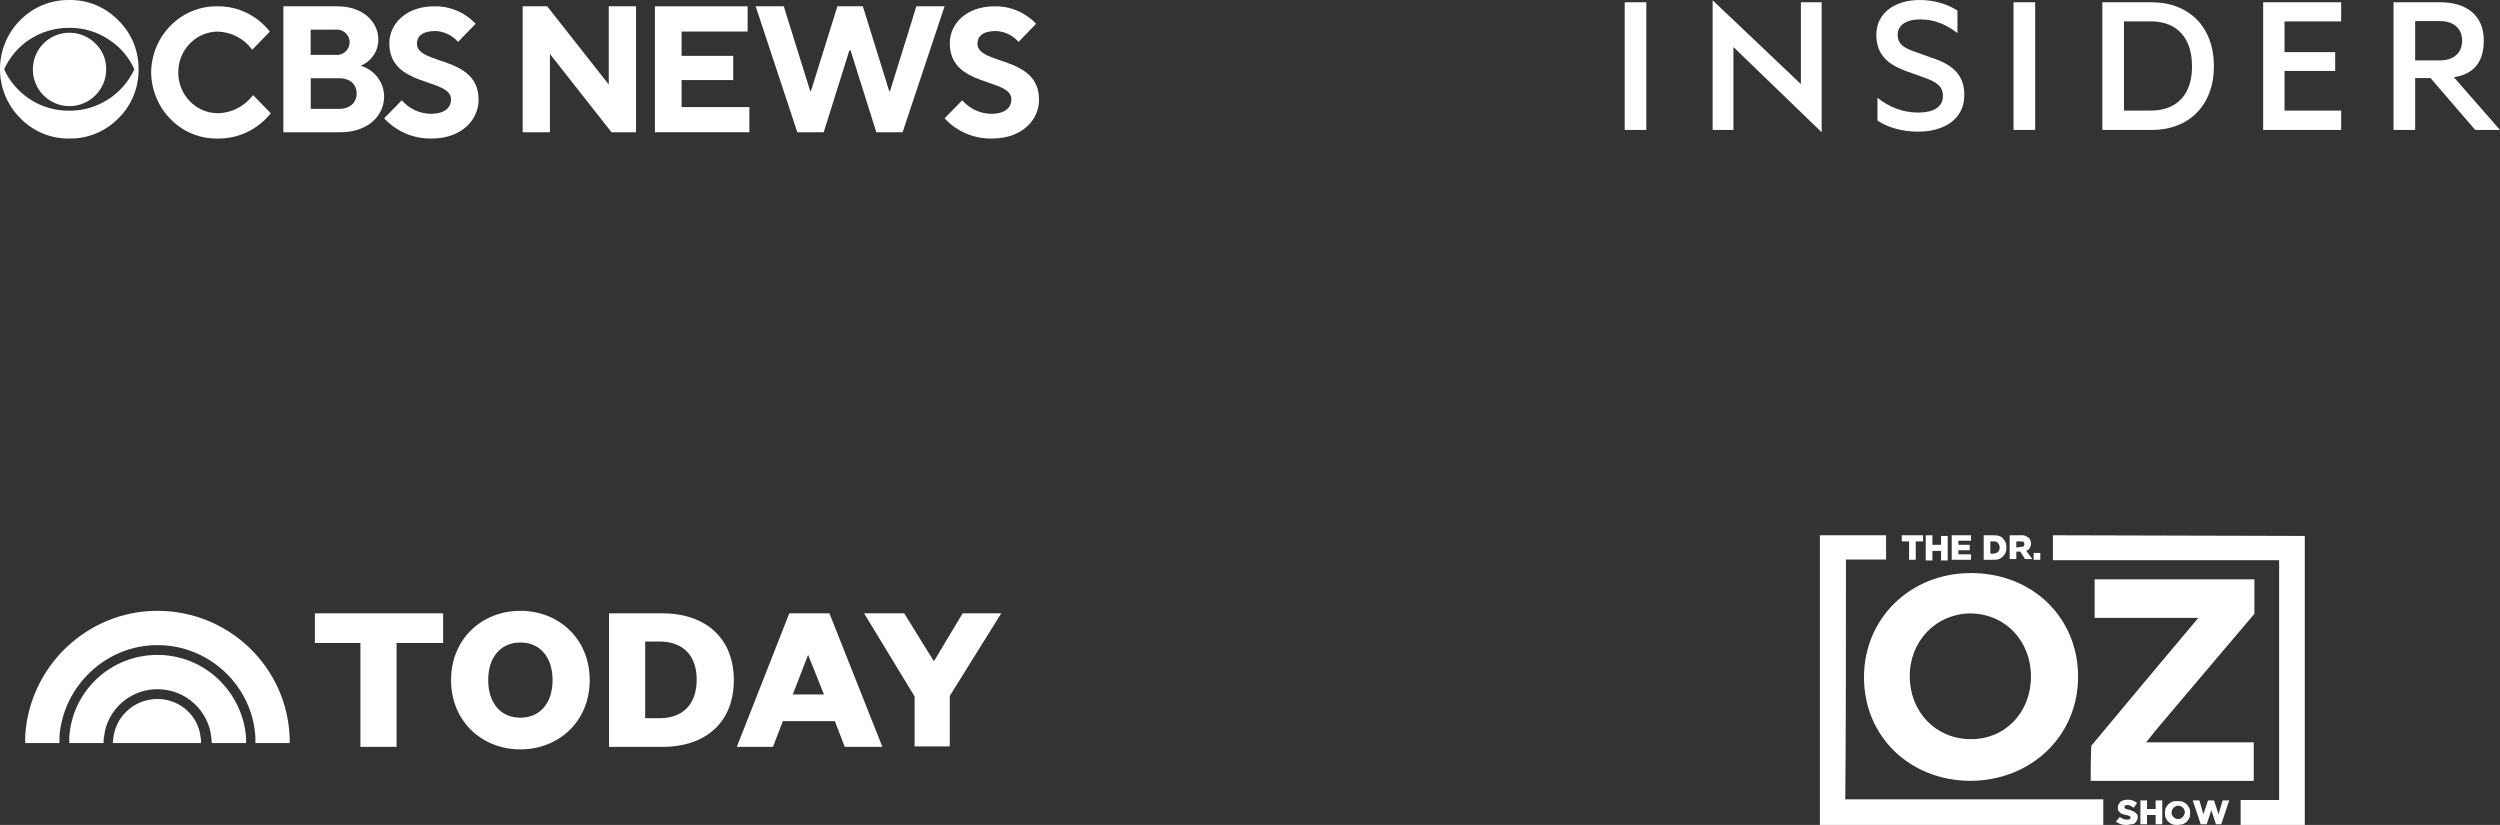 <?xml version="1.0" encoding="UTF-8"?>
<svg width="397px" height="131px" viewBox="0 0 397 131" version="1.1" xmlns="http://www.w3.org/2000/svg" xmlns:xlink="http://www.w3.org/1999/xlink">
    <rect x="0" y="0" width="397" height="131" fill="#333333" stroke="none"/>
    <title>Group 12</title>
    <g id="Select" stroke="none" stroke-width="1" fill="none" fill-rule="evenodd">
        <g id="Landing-Page" transform="translate(-413, -841)" fill="#FFFFFF">
            <g id="Group-12" transform="translate(413, 841)">
                <g id="CBS_News_logo_(2020)-white" fill-rule="nonzero">
                    <path d="M21.998,11 C22.048,13.935 20.88,16.771 18.774,18.816 C16.733,20.894 13.92,22.048 11.007,21.998 C8.079,22.048 5.265,20.877 3.225,18.767 C-1.069,14.479 -1.069,7.521 3.192,3.217 C3.208,3.2 3.208,3.2 3.225,3.184 C5.282,1.106 8.095,-0.048 11.024,0.002 C13.936,-0.048 16.75,1.123 18.79,3.233 C20.88,5.262 22.048,8.065 21.998,11 Z M21.34,11 C20.485,9.104 19.119,7.488 17.375,6.35 C15.499,5.064 13.262,4.388 10.975,4.421 C8.704,4.404 6.466,5.08 4.574,6.35 C2.863,7.504 1.514,9.12 0.658,11 C2.501,15.04 6.532,17.612 10.975,17.579 C15.417,17.612 19.465,15.04 21.34,11 Z M16.865,11 C16.865,14.232 14.249,16.854 11.024,16.854 C7.815,16.854 5.199,14.232 5.216,11.016 C5.216,7.801 7.832,5.179 11.04,5.196 C12.571,5.196 14.051,5.806 15.137,6.894 C16.256,7.949 16.881,9.45 16.865,11 Z" id="Shape"></path>
                    <path d="M24,11.499 C24.081,5.617 28.79,0.918 34.52,1.001 C34.552,1.001 34.584,1.001 34.601,1.001 C37.805,0.984 40.831,2.451 42.854,5.017 L40.055,7.9 C38.76,6.133 36.753,5.084 34.601,5.017 C31.121,5.017 28.305,7.916 28.305,11.499 C28.305,15.082 31.121,17.981 34.601,17.981 C36.785,17.948 38.841,16.881 40.184,15.098 L43,17.981 C40.945,20.564 37.853,22.047 34.601,21.997 C28.888,22.131 24.146,17.481 24,11.582 C24,11.549 24,11.516 24,11.499 Z" id="Path"></path>
                    <path d="M45,1 L53.546,1 C57.609,1 60.077,3.434 60.077,6.281 C60.093,8.103 58.985,9.742 57.273,10.437 C59.455,11.083 60.966,13.036 61,15.288 C61,18.434 58.381,21 54.049,21 L45,21 C45,20.983 45,1 45,1 Z M53.243,8.715 C54.368,8.848 55.376,8.053 55.51,6.944 C55.644,5.834 54.838,4.841 53.714,4.709 C53.562,4.692 53.395,4.692 53.243,4.709 L49.332,4.709 L49.332,8.715 L53.243,8.715 L53.243,8.715 Z M53.831,17.291 C55.577,17.291 56.635,16.281 56.635,14.858 C56.635,13.417 55.627,12.424 53.831,12.424 L49.348,12.424 L49.348,17.291 L53.831,17.291 L53.831,17.291 Z" id="Shape"></path>
                    <path d="M61,18.788 L63.805,15.929 C64.973,17.275 66.659,18.056 68.411,18.073 C70.649,18.073 71.622,17.059 71.622,15.779 C71.622,12.338 61.827,13.934 61.827,6.886 C61.827,3.728 64.535,1.002 68.962,1.002 C71.427,0.952 73.811,1.949 75.53,3.778 L72.741,6.653 C71.816,5.606 70.519,4.975 69.141,4.925 C67.049,4.925 66.205,5.789 66.205,6.936 C66.205,10.377 76,8.781 76,15.829 C76,19.12 73.195,21.996 68.589,21.996 C65.735,22.079 62.978,20.915 61,18.788 Z" id="Path"></path>
                    <polygon id="Path" points="83 1 86.894 1 96.671 13.428 96.671 1 101 1 101 21 97.106 21 87.329 8.572 87.329 21 83 21"></polygon>
                    <polygon id="Path" points="104 1 118.721 1 118.721 5.01 108.234 5.01 108.234 8.871 116.44 8.871 116.44 12.715 108.234 12.715 108.234 17.007 119 17.007 119 21 104 21"></polygon>
                    <polygon id="Path" points="120 1 124.46 1 128.653 14.438 128.786 14.438 132.979 1 137.021 1 141.197 14.438 141.347 14.438 145.523 1 150 1 143.335 21 139.159 21 135.067 7.993 134.883 7.993 130.807 21 126.615 21"></polygon>
                    <path d="M150,18.788 L152.802,15.929 C153.969,17.275 155.653,18.056 157.403,18.073 C159.638,18.073 160.61,17.059 160.61,15.779 C160.61,12.338 150.826,13.934 150.826,6.886 C150.826,3.728 153.483,1.002 157.954,1.002 C160.416,0.952 162.797,1.949 164.53,3.778 L161.744,6.653 C160.821,5.606 159.525,4.975 158.148,4.925 C156.058,4.925 155.216,5.789 155.216,6.936 C155.216,10.377 165,8.781 165,15.829 C165,19.12 162.198,21.996 157.597,21.996 C154.714,22.079 151.96,20.915 150,18.788 Z" id="Path"></path>
                </g>
                <g id="The_Dr._Oz_Show_logo-white" transform="translate(289, 85)" fill-rule="nonzero">
                    <path d="M4.139,3.851 C6.368,3.851 8.491,3.851 10.507,3.851 C10.507,2.46 10.507,1.284 10.507,0 C7.005,0 3.608,0 0,0 C0,0.642 0,1.177 0,1.819 C0,16.581 0,31.237 0,46 C14.965,46 30.035,46 45,46 C45,44.716 45,43.433 45,41.935 C31.309,41.935 17.618,41.935 4.033,41.935 C4.139,29.098 4.139,16.581 4.139,3.851 Z" id="Path"></path>
                    <path d="M37,0 L37,3.958 L72.925,3.958 C72.925,3.958 72.925,29.205 72.925,42.042 C70.887,42.042 68.85,42.042 66.812,42.042 C66.812,43.54 66.812,44.716 66.812,46 C70.244,46 73.568,46 77,46 C77,30.702 77,0.107 77,0.107 L37,0 Z" id="Path"></path>
                    <path d="M24,39 C33.623,38.893 41,31.845 41,22.447 C41,13.049 33.73,6 24,6 C14.377,6 7,13.155 7,22.553 C7,31.951 14.27,39 24,39 Z M23.786,12.408 C29.346,12.408 33.516,16.68 33.516,22.447 C33.516,28.107 29.453,32.379 24,32.379 C18.44,32.379 14.27,28.107 14.27,22.34 C14.27,16.786 18.44,12.515 23.786,12.408 Z" id="Shape"></path>
                    <path d="M43,39 C51.702,39 60.298,39 68.895,39 C68.895,36.96 68.895,35.027 68.895,32.879 C63.234,32.879 57.677,32.879 51.806,32.879 C52.435,32.128 52.75,31.698 53.169,31.161 C57.782,25.685 69,12.477 69,12.477 L69,7 C60.508,7 52.016,7 43.629,7 C43.629,9.04 43.629,10.973 43.629,13.121 C49.081,13.121 54.427,13.121 60.089,13.121 C54.218,20.101 48.556,26.866 43.105,33.416 C43,35.564 43,37.282 43,39 Z" id="Path"></path>
                    <g id="Group" transform="translate(13, 0)">
                        <polygon id="Path" points="1.163 0.973 0 0.973 0 0 3.385 0 3.385 0.973 2.221 0.973 2.221 3.892 1.163 3.892"></polygon>
                        <polygon id="Path" points="3.808 0 4.865 0 4.865 1.514 6.24 1.514 6.24 0.108 7.298 0.108 7.298 4 6.24 4 6.24 2.486 4.865 2.486 4.865 4 3.808 4 3.808 0"></polygon>
                        <polygon id="Path" points="7.933 0 11 0 11 0.865 8.99 0.865 8.99 1.514 10.788 1.514 10.788 2.378 8.99 2.378 8.99 3.027 11 3.027 11 3.892 7.933 3.892"></polygon>
                        <path d="M13.01,0 L14.49,0 C14.808,0 15.125,0 15.442,0.108 C15.76,0.216 15.971,0.324 16.077,0.541 C16.288,0.757 16.394,0.865 16.5,1.189 C16.606,1.405 16.606,1.73 16.606,1.946 L16.606,1.946 C16.606,2.27 16.606,2.486 16.5,2.703 C16.394,2.919 16.288,3.135 16.077,3.351 C15.865,3.568 15.654,3.676 15.442,3.784 C15.125,3.892 14.913,3.892 14.49,3.892 L13.01,3.892 L13.01,0 Z M14.49,2.919 C14.808,2.919 15.019,2.811 15.231,2.703 C15.442,2.486 15.548,2.27 15.548,1.946 L15.548,1.946 C15.548,1.622 15.442,1.405 15.231,1.189 C15.019,0.973 14.808,0.973 14.49,0.973 L14.067,0.973 L14.067,2.919 C14.067,2.919 14.49,2.919 14.49,2.919 Z" id="Shape"></path>
                        <path d="M17.135,0 L18.933,0 C19.25,0 19.462,0 19.673,0.108 C19.885,0.216 19.99,0.324 20.202,0.432 C20.413,0.649 20.519,0.973 20.519,1.297 L20.519,1.297 C20.519,1.622 20.413,1.838 20.308,2.054 C20.202,2.27 19.99,2.378 19.779,2.486 L20.731,3.784 L19.567,3.784 L18.827,2.595 L18.827,2.595 L18.192,2.595 L18.192,3.784 L17.135,3.784 L17.135,0 Z M18.933,1.838 C19.144,1.838 19.25,1.838 19.356,1.73 C19.462,1.622 19.462,1.514 19.462,1.405 L19.462,1.405 C19.462,1.297 19.462,1.189 19.356,1.081 C19.25,0.973 19.144,0.973 18.933,0.973 L18.192,0.973 L18.192,1.946 L18.933,1.838 L18.933,1.838 Z" id="Shape"></path>
                        <path d="M20.942,2.811 L22,2.811 L22,3.892 L20.942,3.892 C20.942,3.892 20.942,2.811 20.942,2.811 Z" id="Path"></path>
                    </g>
                    <g id="Group" transform="translate(47, 42)">
                        <path d="M1.789,4 C1.474,4 1.158,4 0.842,3.895 C0.526,3.789 0.316,3.684 0,3.474 L0.632,2.737 C1.053,3.053 1.368,3.158 1.895,3.158 C2,3.158 2.105,3.158 2.211,3.053 C2.316,3.053 2.316,2.947 2.316,2.842 L2.316,2.842 L2.316,2.737 C2.316,2.737 2.316,2.632 2.211,2.632 C2.211,2.632 2.105,2.526 2,2.526 C1.895,2.526 1.789,2.421 1.684,2.421 C1.474,2.421 1.263,2.316 1.158,2.316 C1.053,2.316 0.842,2.211 0.737,2.105 C0.632,2 0.526,1.895 0.421,1.789 C0.316,1.684 0.316,1.474 0.316,1.263 L0.316,1.263 C0.316,1.053 0.316,0.947 0.421,0.737 C0.526,0.632 0.632,0.421 0.737,0.316 C0.842,0.211 1.053,0.105 1.158,0.105 C1.368,0 1.579,0 1.789,0 C2.105,0 2.421,0 2.632,0.105 C2.842,0.211 3.158,0.316 3.368,0.526 L2.842,1.263 C2.632,1.158 2.526,1.053 2.316,0.947 C2.105,0.842 2,0.842 1.789,0.842 C1.684,0.842 1.579,0.842 1.474,0.947 C1.368,0.947 1.368,1.053 1.368,1.158 L1.368,1.158 L1.368,1.263 L1.474,1.368 C1.474,1.368 1.579,1.474 1.684,1.474 C1.789,1.474 1.895,1.579 2,1.579 C2.211,1.579 2.421,1.684 2.632,1.789 C2.842,1.895 2.947,1.895 3.053,2 C3.158,2.105 3.263,2.211 3.368,2.316 C3.474,2.421 3.474,2.632 3.474,2.737 L3.474,2.737 C3.474,2.947 3.474,3.053 3.368,3.263 C3.263,3.368 3.158,3.579 3.053,3.684 C2.947,3.789 2.737,3.895 2.526,3.895 C2.211,3.895 2,4 1.789,4 Z" id="Path"></path>
                        <polygon id="Path" points="3.895 0.105 4.947 0.105 4.947 1.474 6.316 1.474 6.316 0.105 7.368 0.105 7.368 3.895 6.316 3.895 6.316 2.421 4.947 2.421 4.947 3.895 3.895 3.895"></polygon>
                        <path d="M9.789,4 C9.474,4 9.263,4 8.947,3.895 C8.737,3.789 8.526,3.684 8.316,3.474 C8.105,3.263 8,3.053 7.895,2.842 C7.789,2.632 7.789,2.316 7.789,2.105 L7.789,2.105 C7.789,1.789 7.789,1.579 7.895,1.368 C8,1.158 8.105,0.947 8.316,0.737 C8.526,0.526 8.737,0.421 8.947,0.316 C9.158,0.211 9.474,0.211 9.789,0.211 C10.105,0.211 10.316,0.211 10.632,0.316 C10.842,0.421 11.053,0.526 11.263,0.737 C11.474,0.947 11.579,1.158 11.684,1.368 C11.789,1.579 11.789,1.895 11.789,2.105 L11.789,2.105 C11.789,2.421 11.789,2.632 11.684,2.842 C11.579,3.053 11.474,3.263 11.263,3.474 C11.053,3.684 10.842,3.789 10.632,3.895 C10.421,3.895 10.105,4 9.789,4 Z M9.895,3.053 C10,3.053 10.211,3.053 10.316,2.947 C10.421,2.842 10.526,2.842 10.632,2.737 C10.737,2.632 10.737,2.526 10.842,2.421 C10.842,2.316 10.947,2.211 10.947,2 L10.947,2 C10.947,1.895 10.947,1.684 10.842,1.579 C10.842,1.474 10.737,1.368 10.632,1.263 C10.526,1.158 10.421,1.053 10.316,1.053 C10.211,0.947 10.105,0.947 9.895,0.947 C9.684,0.947 9.579,0.947 9.474,1.053 C9.368,1.158 9.263,1.158 9.158,1.263 C9.053,1.368 9.053,1.474 8.947,1.579 C8.947,1.684 8.842,1.789 8.842,2 L8.842,2 C8.842,2.105 8.842,2.316 8.947,2.421 C8.947,2.526 9.053,2.632 9.158,2.737 C9.263,2.842 9.368,2.947 9.474,2.947 C9.579,3.053 9.684,3.053 9.895,3.053 Z" id="Shape"></path>
                        <polygon id="Path" points="12.211 0.105 13.263 0.105 13.895 2.316 14.632 0.105 15.579 0.105 16.316 2.316 16.947 0.105 18 0.105 16.737 3.895 15.895 3.895 15.158 1.684 14.421 3.895 13.474 3.895"></polygon>
                    </g>
                </g>
                <g id="insider-white" transform="translate(258, 0)">
                    <path d="M0,0.362 L3.435,0.362 L3.435,20.638 L0,20.638 L0,0.362 Z M27.981,13.351 L13.968,0.045 L13.968,20.638 L17.268,20.638 L17.268,7.468 L31.281,21 L31.281,0.362 L27.981,0.362 L27.981,13.351 Z M49.317,9.369 L46.017,8.192 C44.344,7.603 43.35,7.015 43.35,5.522 C43.35,3.892 44.887,3.078 46.921,3.078 C49.317,3.078 51.17,3.983 52.843,5.25 L52.843,1.675 C51.215,0.634 49.136,0 46.831,0 C43.079,0 39.96,1.946 39.96,5.522 C39.96,8.871 42.039,10.319 44.751,11.315 L47.689,12.356 C49.498,13.034 50.537,13.668 50.537,15.252 C50.537,17.062 48.91,17.877 46.605,17.877 C44.209,17.877 41.994,17.017 40.14,15.524 L40.14,19.144 C41.587,20.14 43.892,20.909 46.605,20.909 C50.763,20.909 53.927,18.873 53.927,15.162 C53.973,12.265 52.481,10.5 49.317,9.369 Z M61.748,0.362 L65.183,0.362 L65.183,20.638 L61.748,20.638 L61.748,0.362 Z M83.671,0.362 L75.851,0.362 L75.851,20.638 L83.671,20.638 C89.683,20.638 93.571,16.655 93.571,10.5 C93.571,4.345 89.683,0.362 83.671,0.362 Z M83.536,17.56 L79.287,17.56 L79.287,3.394 L83.536,3.394 C87.83,3.394 90.09,6.155 90.09,10.5 C90.135,14.845 87.83,17.56 83.536,17.56 Z M101.391,20.638 L113.777,20.638 L113.777,17.56 L104.781,17.56 L104.781,11.269 L112.827,11.269 L112.827,8.282 L104.781,8.282 L104.781,3.394 L113.777,3.394 L113.777,0.362 L101.391,0.362 L101.391,20.638 Z M131.677,12.265 C134.887,11.767 136.423,9.821 136.423,6.427 C136.423,2.444 133.711,0.362 129.507,0.362 L122.094,0.362 L122.094,20.638 L125.529,20.638 L125.529,12.401 L127.97,12.401 L135.067,20.638 L139,20.638 L131.677,12.265 L131.677,12.265 Z M125.529,9.55 L125.529,3.349 L129.417,3.349 C131.722,3.349 132.988,4.571 132.988,6.472 C132.988,8.373 131.677,9.595 129.417,9.595 L125.529,9.595 L125.529,9.55 Z" id="Shape"></path>
                </g>
                <g id="today-white" transform="translate(4, 97)">
                    <path d="M58.976,21.607 L58.976,5.107 L66.369,5.107 L66.369,0.393 L46,0.393 L46,5.107 L53.235,5.107 L53.235,21.607 L58.976,21.607 Z M89.647,11 C89.647,17.521 84.771,22 78.637,22 C72.503,22 67.627,17.521 67.627,11 C67.627,4.479 72.503,0 78.637,0 C84.771,0 89.647,4.479 89.647,11 Z M83.749,11 C83.749,7.386 81.783,5.029 78.637,5.029 C75.491,5.029 73.525,7.386 73.525,11 C73.525,14.614 75.491,16.971 78.637,16.971 C81.783,16.971 83.749,14.614 83.749,11 Z M98.455,17.05 L100.736,17.05 C104.432,17.05 106.634,14.85 106.634,10.921 C106.634,7.071 104.432,4.871 100.736,4.871 L98.455,4.871 C98.455,4.871 98.455,17.05 98.455,17.05 Z M92.714,21.607 L92.714,0.393 L101.129,0.393 C108.128,0.393 112.532,4.4 112.532,11 C112.532,17.6 108.207,21.607 101.129,21.607 L92.714,21.607 Z M121.341,0.393 L127.711,0.393 L136.126,21.607 L130.149,21.607 L128.576,17.521 L120.318,17.521 L118.745,21.607 L113.004,21.607 L121.341,0.393 Z M124.329,6.993 L121.891,13.279 L126.846,13.279 L124.329,6.993 L124.329,6.993 Z M144.304,8.014 L148.866,0.393 L155,0.393 L146.821,13.514 L146.821,21.529 L141.237,21.529 L141.237,13.593 L133.216,0.393 L139.586,0.393 L144.304,8.014 Z" id="Shape"></path>
                    <g id="Group" fill-rule="nonzero">
                        <path d="M21,-2.59052039e-16 C9.8,-2.59052039e-16 0.622,8.867 0,19.911 C0,20.3 0,20.611 0,21 L5.444,21 C5.444,20.611 5.444,20.3 5.444,19.911 C6.067,11.9 12.833,5.444 21,5.444 C29.244,5.444 36.089,11.9 36.556,20.067 C36.556,20.378 36.556,20.689 36.556,21 L42,21 C42,20.689 42,20.456 42,20.144 C41.611,8.944 32.356,-2.59052039e-16 21,-2.59052039e-16" id="Path"></path>
                        <path d="M21,7 C13.533,7 7.467,12.756 7,20.067 C7,20.378 7,20.689 7,21 L12.444,21 C12.444,20.689 12.444,20.3 12.522,19.989 C12.989,15.711 16.644,12.444 21,12.444 C25.433,12.444 29.089,15.789 29.556,20.067 C29.556,20.378 29.633,20.689 29.633,21 L35.078,21 C35.078,20.689 35.078,20.378 35.078,20.144 C34.533,12.833 28.467,7 21,7" id="Path"></path>
                        <path d="M21,14 C17.578,14 14.7,16.411 14.078,19.678 C14,20.144 13.922,20.533 13.922,21 L27.922,21 C27.922,20.689 27.922,20.3 27.844,19.989 C27.456,16.644 24.578,14 21,14" id="Path"></path>
                    </g>
                </g>
            </g>
        </g>
    </g>
</svg>